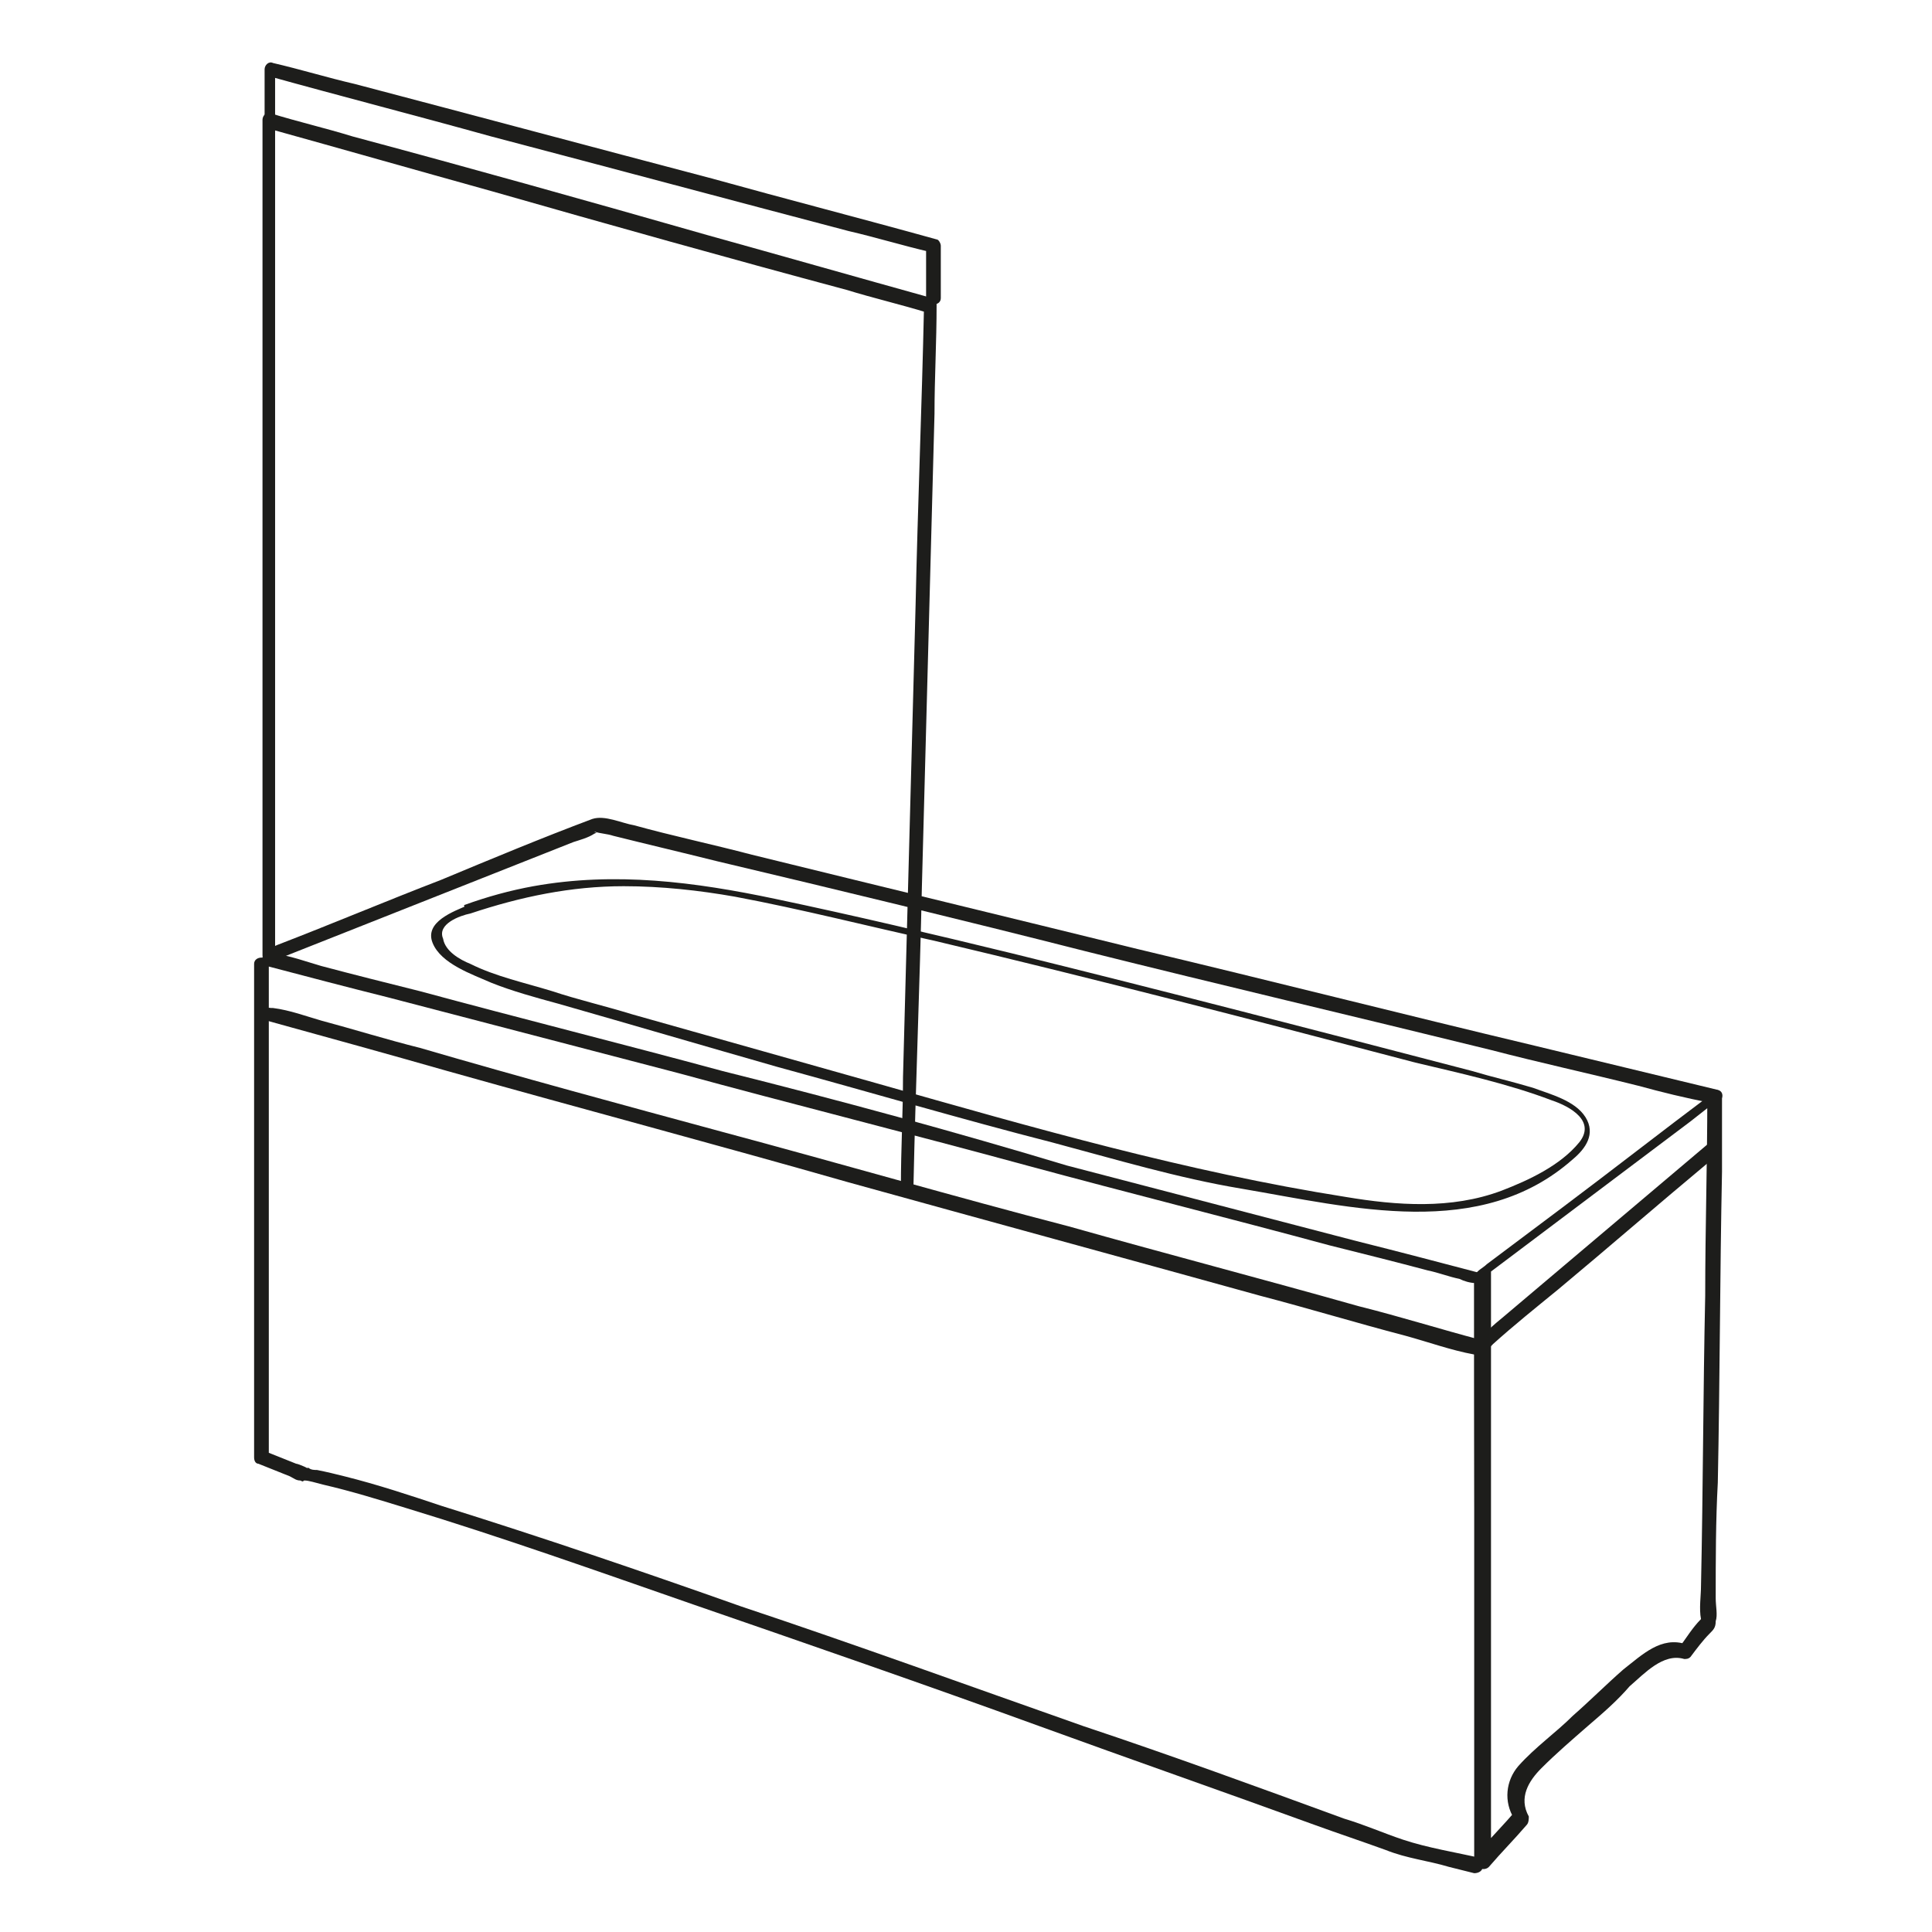 <?xml version="1.0" encoding="utf-8"?>
<!-- Generator: Adobe Illustrator 26.0.0, SVG Export Plug-In . SVG Version: 6.00 Build 0)  -->
<svg version="1.1" id="Layer_1" xmlns="http://www.w3.org/2000/svg" xmlns:xlink="http://www.w3.org/1999/xlink" x="0px" y="0px"
	 viewBox="0 0 92 92" style="enable-background:new 0 0 92 92;" xml:space="preserve">
<style type="text/css">
	.st0{fill:#1D1D1B;}
</style>
<g>
	<g>
		<g>
			<path class="st0" d="M12.7,46c1.9,0.5,3.8,1,5.8,1.5c4.6,1.2,9.2,2.4,13.8,3.6c5.5,1.5,11.1,2.9,16.6,4.4      c4.8,1.3,9.6,2.5,14.4,3.8c1.6,0.4,3.2,0.8,4.7,1.2c0.5,0.1,1,0.3,1.5,0.4c0.2,0.1,0.5,0.2,0.8,0.2c0,0,0.1,0,0.1,0      c-0.1-0.1-0.2-0.2-0.2-0.3c0,3.1,0,6.3,0,9.4c0,5,0,10,0,15.1c0,1.2,0,2.3,0,3.5c0.1-0.1,0.3-0.2,0.4-0.3      c-1.3-0.3-2.6-0.5-3.8-0.9c-0.9-0.3-1.8-0.7-2.8-1c-4.1-1.5-8.2-3-12.4-4.4c-5.4-1.9-10.9-3.9-16.3-5.7      c-4.8-1.7-9.5-3.3-14.3-4.8c-1.5-0.5-3-1-4.6-1.4c-0.4-0.1-0.8-0.2-1.3-0.3c-0.1,0-0.3,0-0.4-0.1c-0.1,0-0.1,0-0.2,0      c0.4,0.1-0.3-0.2-0.4-0.2c-0.5-0.2-1-0.4-1.5-0.6c0.1,0.1,0.2,0.2,0.2,0.3c0-2.6,0-5.3,0-7.9c0-4.2,0-8.5,0-12.7c0-1,0-1.9,0-2.9      c0-0.4-0.7-0.4-0.7,0c0,2.6,0,5.3,0,7.9c0,4.2,0,8.5,0,12.7c0,1,0,1.9,0,2.9c0,0.2,0.1,0.3,0.2,0.3c0.5,0.2,1,0.4,1.5,0.6      c0.2,0.1,0.3,0.2,0.5,0.2c0.2,0.1,0.1,0,0.2,0c0.2,0,0.5,0.1,0.9,0.2c1.3,0.3,2.6,0.7,3.9,1.1c4.6,1.4,9.1,3,13.7,4.6      c5.5,1.9,11,3.8,16.5,5.8c4.4,1.6,8.7,3.1,13.1,4.7c1.1,0.4,2.3,0.8,3.4,1.2c1,0.4,2,0.5,3,0.8c0.4,0.1,0.8,0.2,1.2,0.3      c0.2,0,0.4-0.1,0.4-0.3c0-3.1,0-6.3,0-9.4c0-5,0-10,0-15.1c0-1.2,0-2.3,0-3.5c0-0.1-0.1-0.3-0.2-0.3c-1.9-0.5-3.8-1-5.8-1.5      c-4.6-1.2-9.2-2.4-13.8-3.6C45.5,53.9,40,52.4,34.4,51c-4.8-1.3-9.6-2.5-14.4-3.8c-1.6-0.4-3.2-0.8-4.7-1.2      c-0.7-0.2-1.5-0.5-2.3-0.6c0,0-0.1,0-0.1,0C12.5,45.2,12.3,45.9,12.7,46z"/>
		</g>
		<g>
			<path class="st0" d="M81.5,52.1c-2.4,1.8-4.7,3.6-7.1,5.4c-1.2,0.9-2.4,1.8-3.6,2.7c-0.2,0.2-0.5,0.3-0.6,0.6c0,0.2,0,0.4,0,0.5      c0,6.8,0,13.5,0.1,20.3c0,2.4,0,4.8,0,7.1c0,0.3,0.4,0.4,0.6,0.2c0.6-0.7,1.2-1.3,1.8-2c0.1-0.1,0.1-0.3,0.1-0.4      c-0.5-0.9,0-1.7,0.6-2.3c0.7-0.7,1.4-1.3,2.2-2c0.7-0.6,1.4-1.2,2-1.9c0.7-0.6,1.6-1.6,2.6-1.3c0.1,0,0.2,0,0.3-0.1      c0.3-0.4,0.6-0.8,0.9-1.1c0.2-0.2,0.3-0.3,0.3-0.6c0.1-0.3,0-0.7,0-1.1c0-1.8,0-3.7,0.1-5.5c0.1-4.9,0.1-9.9,0.2-14.8      c0-1.2,0-2.4,0-3.6c0-0.4-0.6-0.4-0.7,0c0,3.2-0.1,6.3-0.1,9.5c-0.1,4.6-0.1,9.2-0.2,13.8c0,0.5-0.1,1.1,0,1.6c0,0,0,0.1,0,0.1      c0,0,0.2-0.3,0-0.1c-0.4,0.4-0.7,0.9-1,1.3c0.1,0,0.2-0.1,0.3-0.1c-1.2-0.4-2.1,0.5-3,1.2c-0.8,0.7-1.6,1.5-2.4,2.2      c-0.8,0.8-1.8,1.5-2.6,2.4c-0.6,0.7-0.7,1.7-0.2,2.5c0-0.1,0-0.3,0.1-0.4c-0.6,0.7-1.2,1.3-1.8,2c0.2,0.1,0.4,0.2,0.6,0.2      c0-3.1,0-6.3,0-9.4c0-5,0-10,0-15.1c0-1.2,0-2.3,0-3.5c-0.1,0.1-0.1,0.2-0.2,0.3c3.2-2.4,6.5-4.9,9.7-7.3      c0.5-0.4,0.9-0.7,1.4-1.1C82.1,52.4,81.8,51.8,81.5,52.1z"/>
		</g>
		<g>
			<path class="st0" d="M22.4,43.5c2.4-0.8,4.8-1.3,7.3-1.3c1.8,0,3.6,0.2,5.3,0.5c3.2,0.6,6.3,1.4,9.5,2.1      c7.6,1.8,15.3,3.8,22.9,5.8c2.1,0.5,4.4,1,6.5,1.8c0.9,0.3,2.1,1,1.3,2c-0.9,1.1-2.4,1.8-3.7,2.3c-2.4,0.9-5,0.7-7.4,0.3      c-7.6-1.2-14.9-3.3-22.3-5.4c-3.9-1.1-7.8-2.2-11.7-3.3c-1.3-0.4-2.6-0.7-3.8-1.1c-1.3-0.4-2.7-0.7-3.9-1.3      c-0.5-0.2-1.2-0.6-1.3-1.2C20.8,44,21.9,43.6,22.4,43.5c0.2-0.1,0.1-0.5-0.1-0.4c-0.7,0.3-2.1,0.8-1.7,1.8c0.4,1,1.9,1.5,2.8,1.9      c1,0.4,2.1,0.7,3.2,1c3.5,1,6.9,2,10.4,3c4.4,1.2,8.8,2.5,13.1,3.6c3,0.8,6,1.7,9,2.2c5.3,0.9,11.4,2.5,15.8-1.4      c0.6-0.5,1.1-1.2,0.6-2c-0.5-0.8-1.7-1.1-2.5-1.4c-1-0.3-1.9-0.5-2.9-0.8c-7.3-1.9-14.6-3.8-21.9-5.6c-3.7-0.9-7.5-1.8-11.3-2.6      c-3.8-0.8-7.6-1.3-11.5-0.6c-1.1,0.2-2.2,0.5-3.3,0.9C22.1,43.2,22.2,43.5,22.4,43.5z"/>
		</g>
		<g>
			<path class="st0" d="M12.7,48.6c2.9,0.8,5.8,1.6,8.6,2.4c6.4,1.8,12.8,3.5,19.1,5.3c6.5,1.8,13.1,3.6,19.6,5.4      c2.3,0.6,4.6,1.3,6.9,1.9c1.1,0.3,2.2,0.7,3.3,0.9c0.4,0.1,0.6-0.2,0.9-0.5c1-0.9,2-1.7,3.1-2.6c2.4-2,4.7-4,7.1-6      c0.2-0.1,0.3-0.3,0.5-0.4c0.3-0.3-0.1-0.7-0.5-0.5c-3.2,2.7-6.5,5.5-9.7,8.2c-0.5,0.4-0.9,0.8-1.4,1.2c0.1,0,0.2-0.1,0.3-0.1      c-1.9-0.5-3.8-1.1-5.8-1.6c-4.6-1.3-9.2-2.5-13.8-3.8C45.5,57,40,55.4,34.4,53.9c-4.8-1.3-9.6-2.6-14.4-4      c-1.6-0.4-3.2-0.9-4.7-1.3c-0.7-0.2-1.5-0.5-2.3-0.6c0,0-0.1,0-0.1,0C12.5,47.9,12.3,48.5,12.7,48.6L12.7,48.6z"/>
		</g>
		<g>
			<path class="st0" d="M43.5,56.4c0.1-4.7,0.3-9.5,0.4-14.2c0.2-7.5,0.4-15,0.6-22.5c0-1.7,0.1-3.4,0.1-5.2c0-0.1-0.1-0.3-0.2-0.3      c-3.6-1-7.1-2-10.7-3c-5.6-1.6-11.3-3.2-16.9-4.7c-1.3-0.4-2.6-0.7-3.9-1.1c-0.2-0.1-0.4,0.1-0.4,0.3c0,4.5,0,9,0,13.5      c0,7.1,0,14.3,0,21.4c0,1.6,0,3.3,0,4.9c0,0.2,0.2,0.4,0.4,0.3c4.8-1.9,9.6-3.8,14.4-5.7c0.3-0.1,0.7-0.2,1-0.4      c0.2-0.1,0.1,0,0-0.1c0.3,0.1,0.6,0.1,0.9,0.2c1.6,0.4,3.3,0.8,4.9,1.2c5.9,1.4,11.7,2.8,17.6,4.3c6.4,1.6,12.8,3.1,19.3,4.7      c2.3,0.6,4.6,1.1,7,1.7c1.1,0.3,2.3,0.6,3.4,0.8c0.1,0,0.1,0,0.2,0c0.4,0.1,0.6-0.5,0.2-0.6c-2.9-0.7-5.8-1.4-8.7-2.1      c-6.3-1.5-12.6-3.1-18.9-4.6c-6.1-1.5-12.3-3-18.4-4.5c-1.9-0.5-3.8-0.9-5.6-1.4c-0.6-0.1-1.4-0.5-2-0.3      c-2.4,0.9-4.8,1.9-7.2,2.9c-2.6,1-5.2,2.1-7.8,3.1c-0.2,0.1-0.3,0.1-0.5,0.2c0.1,0.1,0.3,0.2,0.4,0.3c0-4.5,0-9,0-13.5      c0-7.1,0-14.3,0-21.4c0-1.6,0-3.3,0-4.9C13,5.9,12.9,6,12.7,6.1c3.6,1,7.1,2,10.7,3c5.6,1.6,11.3,3.2,16.9,4.7      c1.3,0.4,2.6,0.7,3.9,1.1c-0.1-0.1-0.2-0.2-0.2-0.3c-0.1,4.7-0.3,9.5-0.4,14.2c-0.2,7.5-0.4,15-0.6,22.5c0,1.7-0.1,3.4-0.1,5.2      C42.8,56.9,43.5,56.9,43.5,56.4L43.5,56.4z"/>
		</g>
		<g>
			<path class="st0" d="M13.1,6c0-0.9,0-1.8,0-2.7c-0.1,0.1-0.3,0.2-0.4,0.3c3.6,1,7.1,1.9,10.7,2.9c5.7,1.5,11.3,3,17,4.5      c1.3,0.3,2.6,0.7,3.9,1c-0.1-0.1-0.2-0.2-0.2-0.3c0,0.8,0,1.7,0,2.5c0,0.4,0.7,0.4,0.7,0c0-0.8,0-1.7,0-2.5      c0-0.1-0.1-0.3-0.2-0.3c-3.6-1-7.1-1.9-10.7-2.9c-5.7-1.5-11.3-3-17-4.5c-1.3-0.3-2.6-0.7-3.9-1c-0.2-0.1-0.4,0.1-0.4,0.3      c0,0.9,0,1.8,0,2.7C12.5,6.4,13.1,6.4,13.1,6L13.1,6z"/>
		</g>
	</g>
</g>
</svg>
